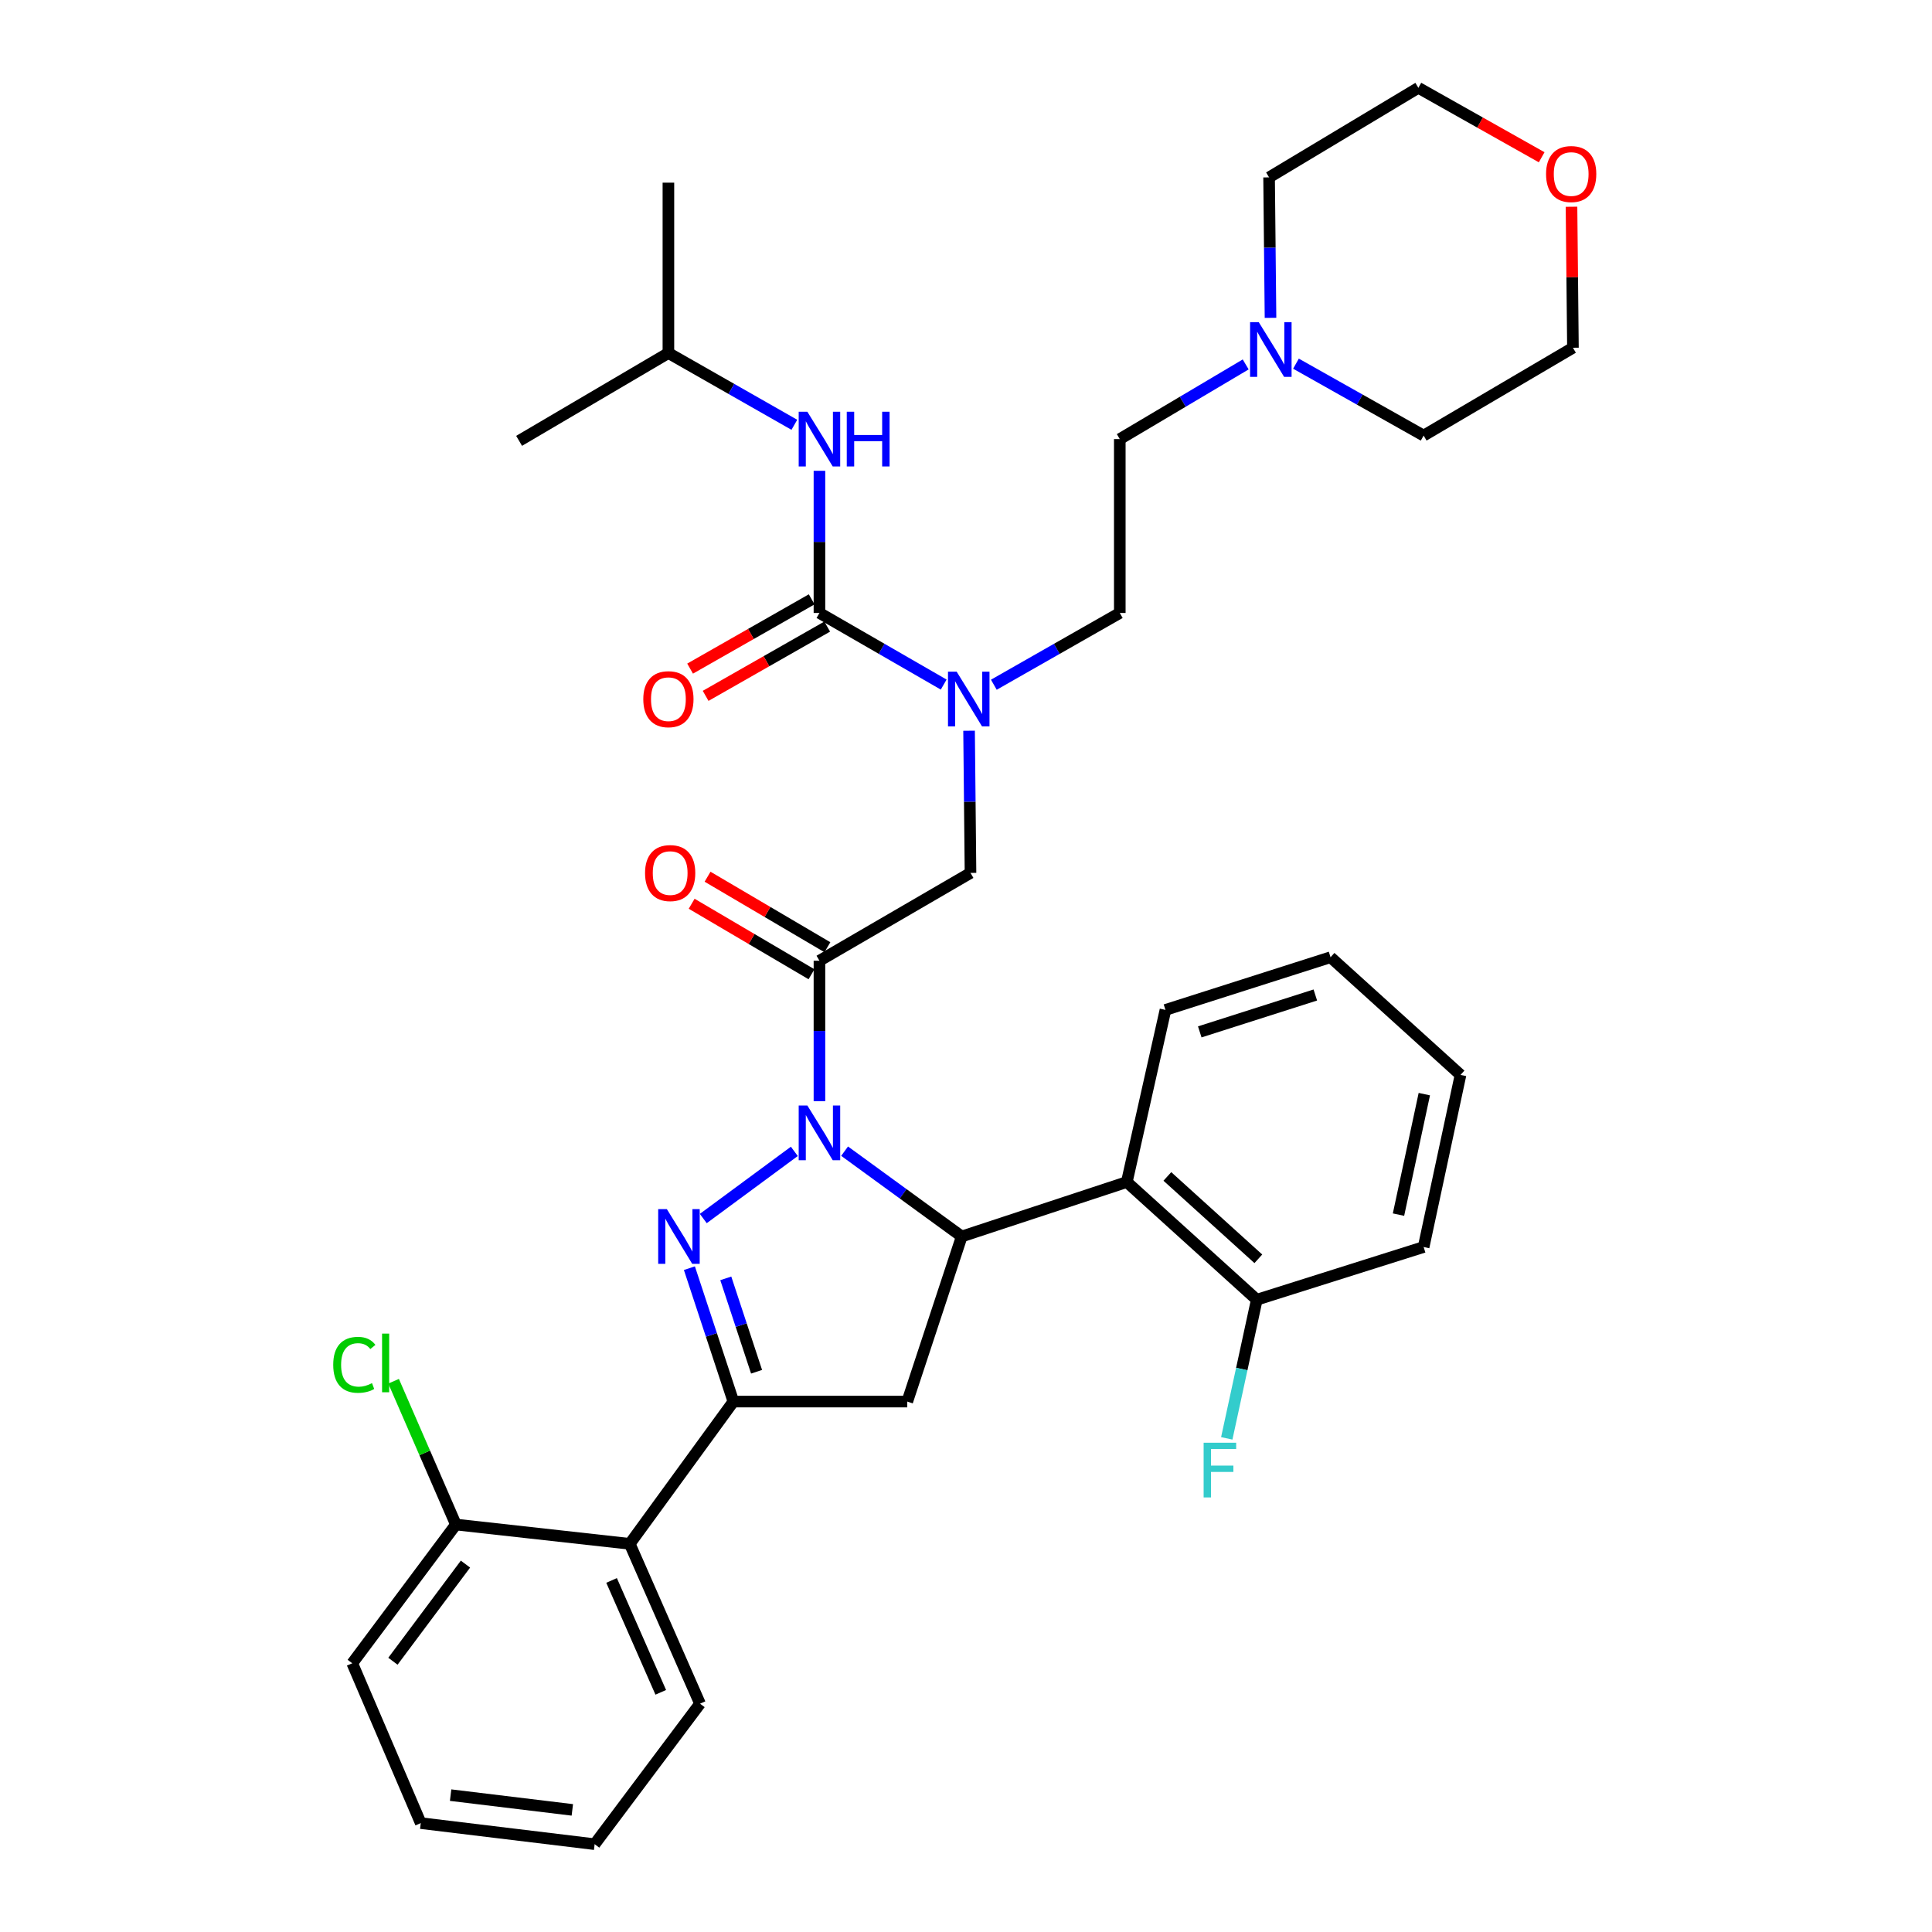 <?xml version='1.0' encoding='iso-8859-1'?>
<svg version='1.1' baseProfile='full'
              xmlns='http://www.w3.org/2000/svg'
                      xmlns:rdkit='http://www.rdkit.org/xml'
                      xmlns:xlink='http://www.w3.org/1999/xlink'
                  xml:space='preserve'
width='1000px' height='1000px' viewBox='0 0 1000 1000'>
<!-- END OF HEADER -->
<rect style='opacity:1.0;fill:#FFFFFF;stroke:none' width='1000' height='1000' x='0' y='0'> </rect>
<path class='bond-0' d='M 514.411,354.414 L 547.006,335.842' style='fill:none;fill-rule:evenodd;stroke:#0000FF;stroke-width:6px;stroke-linecap:butt;stroke-linejoin:miter;stroke-opacity:1' />
<path class='bond-0' d='M 547.006,335.842 L 579.601,317.269' style='fill:none;fill-rule:evenodd;stroke:#000000;stroke-width:6px;stroke-linecap:butt;stroke-linejoin:miter;stroke-opacity:1' />
<path class='bond-1' d='M 501.588,378.226 L 501.96,415.022' style='fill:none;fill-rule:evenodd;stroke:#0000FF;stroke-width:6px;stroke-linecap:butt;stroke-linejoin:miter;stroke-opacity:1' />
<path class='bond-1' d='M 501.96,415.022 L 502.332,451.819' style='fill:none;fill-rule:evenodd;stroke:#000000;stroke-width:6px;stroke-linecap:butt;stroke-linejoin:miter;stroke-opacity:1' />
<path class='bond-2' d='M 488.452,354.339 L 456.298,335.804' style='fill:none;fill-rule:evenodd;stroke:#0000FF;stroke-width:6px;stroke-linecap:butt;stroke-linejoin:miter;stroke-opacity:1' />
<path class='bond-2' d='M 456.298,335.804 L 424.144,317.269' style='fill:none;fill-rule:evenodd;stroke:#000000;stroke-width:6px;stroke-linecap:butt;stroke-linejoin:miter;stroke-opacity:1' />
<path class='bond-3' d='M 345.965,182.728 L 268.688,228.185' style='fill:none;fill-rule:evenodd;stroke:#000000;stroke-width:6px;stroke-linecap:butt;stroke-linejoin:miter;stroke-opacity:1' />
<path class='bond-4' d='M 345.965,182.728 L 345.965,94.547' style='fill:none;fill-rule:evenodd;stroke:#000000;stroke-width:6px;stroke-linecap:butt;stroke-linejoin:miter;stroke-opacity:1' />
<path class='bond-5' d='M 345.965,182.728 L 378.56,201.301' style='fill:none;fill-rule:evenodd;stroke:#000000;stroke-width:6px;stroke-linecap:butt;stroke-linejoin:miter;stroke-opacity:1' />
<path class='bond-5' d='M 378.56,201.301 L 411.155,219.873' style='fill:none;fill-rule:evenodd;stroke:#0000FF;stroke-width:6px;stroke-linecap:butt;stroke-linejoin:miter;stroke-opacity:1' />
<path class='bond-6' d='M 428.26,490.28 L 397.247,472.034' style='fill:none;fill-rule:evenodd;stroke:#000000;stroke-width:6px;stroke-linecap:butt;stroke-linejoin:miter;stroke-opacity:1' />
<path class='bond-6' d='M 397.247,472.034 L 366.233,453.789' style='fill:none;fill-rule:evenodd;stroke:#FF0000;stroke-width:6px;stroke-linecap:butt;stroke-linejoin:miter;stroke-opacity:1' />
<path class='bond-6' d='M 420.028,504.273 L 389.015,486.027' style='fill:none;fill-rule:evenodd;stroke:#000000;stroke-width:6px;stroke-linecap:butt;stroke-linejoin:miter;stroke-opacity:1' />
<path class='bond-6' d='M 389.015,486.027 L 358.001,467.782' style='fill:none;fill-rule:evenodd;stroke:#FF0000;stroke-width:6px;stroke-linecap:butt;stroke-linejoin:miter;stroke-opacity:1' />
<path class='bond-7' d='M 424.144,497.276 L 502.332,451.819' style='fill:none;fill-rule:evenodd;stroke:#000000;stroke-width:6px;stroke-linecap:butt;stroke-linejoin:miter;stroke-opacity:1' />
<path class='bond-8' d='M 424.144,497.276 L 424.144,533.624' style='fill:none;fill-rule:evenodd;stroke:#000000;stroke-width:6px;stroke-linecap:butt;stroke-linejoin:miter;stroke-opacity:1' />
<path class='bond-8' d='M 424.144,533.624 L 424.144,569.973' style='fill:none;fill-rule:evenodd;stroke:#0000FF;stroke-width:6px;stroke-linecap:butt;stroke-linejoin:miter;stroke-opacity:1' />
<path class='bond-9' d='M 424.144,317.269 L 424.144,280.477' style='fill:none;fill-rule:evenodd;stroke:#000000;stroke-width:6px;stroke-linecap:butt;stroke-linejoin:miter;stroke-opacity:1' />
<path class='bond-9' d='M 424.144,280.477 L 424.144,243.684' style='fill:none;fill-rule:evenodd;stroke:#0000FF;stroke-width:6px;stroke-linecap:butt;stroke-linejoin:miter;stroke-opacity:1' />
<path class='bond-10' d='M 420.126,310.216 L 388.661,328.145' style='fill:none;fill-rule:evenodd;stroke:#000000;stroke-width:6px;stroke-linecap:butt;stroke-linejoin:miter;stroke-opacity:1' />
<path class='bond-10' d='M 388.661,328.145 L 357.196,346.073' style='fill:none;fill-rule:evenodd;stroke:#FF0000;stroke-width:6px;stroke-linecap:butt;stroke-linejoin:miter;stroke-opacity:1' />
<path class='bond-10' d='M 428.163,324.322 L 396.698,342.25' style='fill:none;fill-rule:evenodd;stroke:#000000;stroke-width:6px;stroke-linecap:butt;stroke-linejoin:miter;stroke-opacity:1' />
<path class='bond-10' d='M 396.698,342.25 L 365.233,360.179' style='fill:none;fill-rule:evenodd;stroke:#FF0000;stroke-width:6px;stroke-linecap:butt;stroke-linejoin:miter;stroke-opacity:1' />
<path class='bond-11' d='M 644.768,188.624 L 612.184,207.949' style='fill:none;fill-rule:evenodd;stroke:#0000FF;stroke-width:6px;stroke-linecap:butt;stroke-linejoin:miter;stroke-opacity:1' />
<path class='bond-11' d='M 612.184,207.949 L 579.601,227.275' style='fill:none;fill-rule:evenodd;stroke:#000000;stroke-width:6px;stroke-linecap:butt;stroke-linejoin:miter;stroke-opacity:1' />
<path class='bond-12' d='M 670.789,188.234 L 703.83,206.843' style='fill:none;fill-rule:evenodd;stroke:#0000FF;stroke-width:6px;stroke-linecap:butt;stroke-linejoin:miter;stroke-opacity:1' />
<path class='bond-12' d='M 703.83,206.843 L 736.87,225.453' style='fill:none;fill-rule:evenodd;stroke:#000000;stroke-width:6px;stroke-linecap:butt;stroke-linejoin:miter;stroke-opacity:1' />
<path class='bond-13' d='M 657.614,164.519 L 657.246,128.166' style='fill:none;fill-rule:evenodd;stroke:#0000FF;stroke-width:6px;stroke-linecap:butt;stroke-linejoin:miter;stroke-opacity:1' />
<path class='bond-13' d='M 657.246,128.166 L 656.878,91.814' style='fill:none;fill-rule:evenodd;stroke:#000000;stroke-width:6px;stroke-linecap:butt;stroke-linejoin:miter;stroke-opacity:1' />
<path class='bond-14' d='M 797.967,81.401 L 766.057,63.428' style='fill:none;fill-rule:evenodd;stroke:#FF0000;stroke-width:6px;stroke-linecap:butt;stroke-linejoin:miter;stroke-opacity:1' />
<path class='bond-14' d='M 766.057,63.428 L 734.146,45.455' style='fill:none;fill-rule:evenodd;stroke:#000000;stroke-width:6px;stroke-linecap:butt;stroke-linejoin:miter;stroke-opacity:1' />
<path class='bond-15' d='M 813.409,107.011 L 813.778,143.503' style='fill:none;fill-rule:evenodd;stroke:#FF0000;stroke-width:6px;stroke-linecap:butt;stroke-linejoin:miter;stroke-opacity:1' />
<path class='bond-15' d='M 813.778,143.503 L 814.148,179.995' style='fill:none;fill-rule:evenodd;stroke:#000000;stroke-width:6px;stroke-linecap:butt;stroke-linejoin:miter;stroke-opacity:1' />
<path class='bond-16' d='M 437.162,595.841 L 467.474,617.919' style='fill:none;fill-rule:evenodd;stroke:#0000FF;stroke-width:6px;stroke-linecap:butt;stroke-linejoin:miter;stroke-opacity:1' />
<path class='bond-16' d='M 467.474,617.919 L 497.787,639.998' style='fill:none;fill-rule:evenodd;stroke:#000000;stroke-width:6px;stroke-linecap:butt;stroke-linejoin:miter;stroke-opacity:1' />
<path class='bond-17' d='M 411.145,595.947 L 364.017,630.708' style='fill:none;fill-rule:evenodd;stroke:#0000FF;stroke-width:6px;stroke-linecap:butt;stroke-linejoin:miter;stroke-opacity:1' />
<path class='bond-18' d='M 379.598,725.455 L 325.96,799.089' style='fill:none;fill-rule:evenodd;stroke:#000000;stroke-width:6px;stroke-linecap:butt;stroke-linejoin:miter;stroke-opacity:1' />
<path class='bond-19' d='M 379.598,725.455 L 469.601,725.455' style='fill:none;fill-rule:evenodd;stroke:#000000;stroke-width:6px;stroke-linecap:butt;stroke-linejoin:miter;stroke-opacity:1' />
<path class='bond-20' d='M 379.598,725.455 L 368.215,690.931' style='fill:none;fill-rule:evenodd;stroke:#000000;stroke-width:6px;stroke-linecap:butt;stroke-linejoin:miter;stroke-opacity:1' />
<path class='bond-20' d='M 368.215,690.931 L 356.832,656.407' style='fill:none;fill-rule:evenodd;stroke:#0000FF;stroke-width:6px;stroke-linecap:butt;stroke-linejoin:miter;stroke-opacity:1' />
<path class='bond-20' d='M 391.601,710.015 L 383.633,685.848' style='fill:none;fill-rule:evenodd;stroke:#000000;stroke-width:6px;stroke-linecap:butt;stroke-linejoin:miter;stroke-opacity:1' />
<path class='bond-20' d='M 383.633,685.848 L 375.665,661.681' style='fill:none;fill-rule:evenodd;stroke:#0000FF;stroke-width:6px;stroke-linecap:butt;stroke-linejoin:miter;stroke-opacity:1' />
<path class='bond-21' d='M 469.601,725.455 L 497.787,639.998' style='fill:none;fill-rule:evenodd;stroke:#000000;stroke-width:6px;stroke-linecap:butt;stroke-linejoin:miter;stroke-opacity:1' />
<path class='bond-22' d='M 497.787,639.998 L 583.236,611.821' style='fill:none;fill-rule:evenodd;stroke:#000000;stroke-width:6px;stroke-linecap:butt;stroke-linejoin:miter;stroke-opacity:1' />
<path class='bond-23' d='M 325.96,799.089 L 362.326,881.823' style='fill:none;fill-rule:evenodd;stroke:#000000;stroke-width:6px;stroke-linecap:butt;stroke-linejoin:miter;stroke-opacity:1' />
<path class='bond-23' d='M 316.553,818.032 L 342.009,875.946' style='fill:none;fill-rule:evenodd;stroke:#000000;stroke-width:6px;stroke-linecap:butt;stroke-linejoin:miter;stroke-opacity:1' />
<path class='bond-24' d='M 325.96,799.089 L 235.966,789.095' style='fill:none;fill-rule:evenodd;stroke:#000000;stroke-width:6px;stroke-linecap:butt;stroke-linejoin:miter;stroke-opacity:1' />
<path class='bond-25' d='M 362.326,881.823 L 307.786,954.545' style='fill:none;fill-rule:evenodd;stroke:#000000;stroke-width:6px;stroke-linecap:butt;stroke-linejoin:miter;stroke-opacity:1' />
<path class='bond-26' d='M 736.87,645.454 L 755.964,556.362' style='fill:none;fill-rule:evenodd;stroke:#000000;stroke-width:6px;stroke-linecap:butt;stroke-linejoin:miter;stroke-opacity:1' />
<path class='bond-26' d='M 723.86,628.688 L 737.226,566.323' style='fill:none;fill-rule:evenodd;stroke:#000000;stroke-width:6px;stroke-linecap:butt;stroke-linejoin:miter;stroke-opacity:1' />
<path class='bond-27' d='M 736.87,645.454 L 650.51,672.729' style='fill:none;fill-rule:evenodd;stroke:#000000;stroke-width:6px;stroke-linecap:butt;stroke-linejoin:miter;stroke-opacity:1' />
<path class='bond-28' d='M 755.964,556.362 L 688.689,495.454' style='fill:none;fill-rule:evenodd;stroke:#000000;stroke-width:6px;stroke-linecap:butt;stroke-linejoin:miter;stroke-opacity:1' />
<path class='bond-29' d='M 688.689,495.454 L 603.24,522.729' style='fill:none;fill-rule:evenodd;stroke:#000000;stroke-width:6px;stroke-linecap:butt;stroke-linejoin:miter;stroke-opacity:1' />
<path class='bond-29' d='M 680.808,515.011 L 620.994,534.103' style='fill:none;fill-rule:evenodd;stroke:#000000;stroke-width:6px;stroke-linecap:butt;stroke-linejoin:miter;stroke-opacity:1' />
<path class='bond-30' d='M 603.24,522.729 L 583.236,611.821' style='fill:none;fill-rule:evenodd;stroke:#000000;stroke-width:6px;stroke-linecap:butt;stroke-linejoin:miter;stroke-opacity:1' />
<path class='bond-31' d='M 583.236,611.821 L 650.51,672.729' style='fill:none;fill-rule:evenodd;stroke:#000000;stroke-width:6px;stroke-linecap:butt;stroke-linejoin:miter;stroke-opacity:1' />
<path class='bond-31' d='M 604.223,608.922 L 651.315,651.557' style='fill:none;fill-rule:evenodd;stroke:#000000;stroke-width:6px;stroke-linecap:butt;stroke-linejoin:miter;stroke-opacity:1' />
<path class='bond-32' d='M 650.51,672.729 L 642.741,708.612' style='fill:none;fill-rule:evenodd;stroke:#000000;stroke-width:6px;stroke-linecap:butt;stroke-linejoin:miter;stroke-opacity:1' />
<path class='bond-32' d='M 642.741,708.612 L 634.971,744.495' style='fill:none;fill-rule:evenodd;stroke:#33CCCC;stroke-width:6px;stroke-linecap:butt;stroke-linejoin:miter;stroke-opacity:1' />
<path class='bond-33' d='M 235.966,789.095 L 182.328,860.907' style='fill:none;fill-rule:evenodd;stroke:#000000;stroke-width:6px;stroke-linecap:butt;stroke-linejoin:miter;stroke-opacity:1' />
<path class='bond-33' d='M 240.927,809.582 L 203.38,859.851' style='fill:none;fill-rule:evenodd;stroke:#000000;stroke-width:6px;stroke-linecap:butt;stroke-linejoin:miter;stroke-opacity:1' />
<path class='bond-34' d='M 235.966,789.095 L 219.843,752.011' style='fill:none;fill-rule:evenodd;stroke:#000000;stroke-width:6px;stroke-linecap:butt;stroke-linejoin:miter;stroke-opacity:1' />
<path class='bond-34' d='M 219.843,752.011 L 203.72,714.927' style='fill:none;fill-rule:evenodd;stroke:#00CC00;stroke-width:6px;stroke-linecap:butt;stroke-linejoin:miter;stroke-opacity:1' />
<path class='bond-35' d='M 307.786,954.545 L 217.783,943.641' style='fill:none;fill-rule:evenodd;stroke:#000000;stroke-width:6px;stroke-linecap:butt;stroke-linejoin:miter;stroke-opacity:1' />
<path class='bond-35' d='M 296.238,936.793 L 233.236,929.16' style='fill:none;fill-rule:evenodd;stroke:#000000;stroke-width:6px;stroke-linecap:butt;stroke-linejoin:miter;stroke-opacity:1' />
<path class='bond-36' d='M 182.328,860.907 L 217.783,943.641' style='fill:none;fill-rule:evenodd;stroke:#000000;stroke-width:6px;stroke-linecap:butt;stroke-linejoin:miter;stroke-opacity:1' />
<path class='bond-37' d='M 579.601,227.275 L 579.601,317.269' style='fill:none;fill-rule:evenodd;stroke:#000000;stroke-width:6px;stroke-linecap:butt;stroke-linejoin:miter;stroke-opacity:1' />
<path class='bond-38' d='M 736.87,225.453 L 814.148,179.995' style='fill:none;fill-rule:evenodd;stroke:#000000;stroke-width:6px;stroke-linecap:butt;stroke-linejoin:miter;stroke-opacity:1' />
<path class='bond-39' d='M 656.878,91.814 L 734.146,45.455' style='fill:none;fill-rule:evenodd;stroke:#000000;stroke-width:6px;stroke-linecap:butt;stroke-linejoin:miter;stroke-opacity:1' />
<path  class='atom-0' d='M 495.161 347.655
L 504.441 362.655
Q 505.361 364.135, 506.841 366.815
Q 508.321 369.495, 508.401 369.655
L 508.401 347.655
L 512.161 347.655
L 512.161 375.975
L 508.281 375.975
L 498.321 359.575
Q 497.161 357.655, 495.921 355.455
Q 494.721 353.255, 494.361 352.575
L 494.361 375.975
L 490.681 375.975
L 490.681 347.655
L 495.161 347.655
' fill='#0000FF'/>
<path  class='atom-3' d='M 333.876 451.899
Q 333.876 445.099, 337.236 441.299
Q 340.596 437.499, 346.876 437.499
Q 353.156 437.499, 356.516 441.299
Q 359.876 445.099, 359.876 451.899
Q 359.876 458.779, 356.476 462.699
Q 353.076 466.579, 346.876 466.579
Q 340.636 466.579, 337.236 462.699
Q 333.876 458.819, 333.876 451.899
M 346.876 463.379
Q 351.196 463.379, 353.516 460.499
Q 355.876 457.579, 355.876 451.899
Q 355.876 446.339, 353.516 443.539
Q 351.196 440.699, 346.876 440.699
Q 342.556 440.699, 340.196 443.499
Q 337.876 446.299, 337.876 451.899
Q 337.876 457.619, 340.196 460.499
Q 342.556 463.379, 346.876 463.379
' fill='#FF0000'/>
<path  class='atom-6' d='M 417.884 213.115
L 427.164 228.115
Q 428.084 229.595, 429.564 232.275
Q 431.044 234.955, 431.124 235.115
L 431.124 213.115
L 434.884 213.115
L 434.884 241.435
L 431.004 241.435
L 421.044 225.035
Q 419.884 223.115, 418.644 220.915
Q 417.444 218.715, 417.084 218.035
L 417.084 241.435
L 413.404 241.435
L 413.404 213.115
L 417.884 213.115
' fill='#0000FF'/>
<path  class='atom-6' d='M 438.284 213.115
L 442.124 213.115
L 442.124 225.155
L 456.604 225.155
L 456.604 213.115
L 460.444 213.115
L 460.444 241.435
L 456.604 241.435
L 456.604 228.355
L 442.124 228.355
L 442.124 241.435
L 438.284 241.435
L 438.284 213.115
' fill='#0000FF'/>
<path  class='atom-7' d='M 332.965 361.895
Q 332.965 355.095, 336.325 351.295
Q 339.685 347.495, 345.965 347.495
Q 352.245 347.495, 355.605 351.295
Q 358.965 355.095, 358.965 361.895
Q 358.965 368.775, 355.565 372.695
Q 352.165 376.575, 345.965 376.575
Q 339.725 376.575, 336.325 372.695
Q 332.965 368.815, 332.965 361.895
M 345.965 373.375
Q 350.285 373.375, 352.605 370.495
Q 354.965 367.575, 354.965 361.895
Q 354.965 356.335, 352.605 353.535
Q 350.285 350.695, 345.965 350.695
Q 341.645 350.695, 339.285 353.495
Q 336.965 356.295, 336.965 361.895
Q 336.965 367.615, 339.285 370.495
Q 341.645 373.375, 345.965 373.375
' fill='#FF0000'/>
<path  class='atom-10' d='M 651.52 166.746
L 660.8 181.746
Q 661.72 183.226, 663.2 185.906
Q 664.68 188.586, 664.76 188.746
L 664.76 166.746
L 668.52 166.746
L 668.52 195.066
L 664.64 195.066
L 654.68 178.666
Q 653.52 176.746, 652.28 174.546
Q 651.08 172.346, 650.72 171.666
L 650.72 195.066
L 647.04 195.066
L 647.04 166.746
L 651.52 166.746
' fill='#0000FF'/>
<path  class='atom-11' d='M 800.237 90.081
Q 800.237 83.281, 803.597 79.481
Q 806.957 75.681, 813.237 75.681
Q 819.517 75.681, 822.877 79.481
Q 826.237 83.281, 826.237 90.081
Q 826.237 96.961, 822.837 100.881
Q 819.437 104.761, 813.237 104.761
Q 806.997 104.761, 803.597 100.881
Q 800.237 97.001, 800.237 90.081
M 813.237 101.561
Q 817.557 101.561, 819.877 98.681
Q 822.237 95.761, 822.237 90.081
Q 822.237 84.521, 819.877 81.721
Q 817.557 78.881, 813.237 78.881
Q 808.917 78.881, 806.557 81.681
Q 804.237 84.481, 804.237 90.081
Q 804.237 95.801, 806.557 98.681
Q 808.917 101.561, 813.237 101.561
' fill='#FF0000'/>
<path  class='atom-12' d='M 417.884 572.2
L 427.164 587.2
Q 428.084 588.68, 429.564 591.36
Q 431.044 594.04, 431.124 594.2
L 431.124 572.2
L 434.884 572.2
L 434.884 600.52
L 431.004 600.52
L 421.044 584.12
Q 419.884 582.2, 418.644 580
Q 417.444 577.8, 417.084 577.12
L 417.084 600.52
L 413.404 600.52
L 413.404 572.2
L 417.884 572.2
' fill='#0000FF'/>
<path  class='atom-16' d='M 345.162 625.838
L 354.442 640.838
Q 355.362 642.318, 356.842 644.998
Q 358.322 647.678, 358.402 647.838
L 358.402 625.838
L 362.162 625.838
L 362.162 654.158
L 358.282 654.158
L 348.322 637.758
Q 347.162 635.838, 345.922 633.638
Q 344.722 631.438, 344.362 630.758
L 344.362 654.158
L 340.682 654.158
L 340.682 625.838
L 345.162 625.838
' fill='#0000FF'/>
<path  class='atom-25' d='M 622.997 746.75
L 639.837 746.75
L 639.837 749.99
L 626.797 749.99
L 626.797 758.59
L 638.397 758.59
L 638.397 761.87
L 626.797 761.87
L 626.797 775.07
L 622.997 775.07
L 622.997 746.75
' fill='#33CCCC'/>
<path  class='atom-30' d='M 172.48 706.431
Q 172.48 699.391, 175.76 695.711
Q 179.08 691.991, 185.36 691.991
Q 191.2 691.991, 194.32 696.111
L 191.68 698.271
Q 189.4 695.271, 185.36 695.271
Q 181.08 695.271, 178.8 698.151
Q 176.56 700.991, 176.56 706.431
Q 176.56 712.031, 178.88 714.911
Q 181.24 717.791, 185.8 717.791
Q 188.92 717.791, 192.56 715.911
L 193.68 718.911
Q 192.2 719.871, 189.96 720.431
Q 187.72 720.991, 185.24 720.991
Q 179.08 720.991, 175.76 717.231
Q 172.48 713.471, 172.48 706.431
' fill='#00CC00'/>
<path  class='atom-30' d='M 197.76 690.271
L 201.44 690.271
L 201.44 720.631
L 197.76 720.631
L 197.76 690.271
' fill='#00CC00'/>
</svg>
